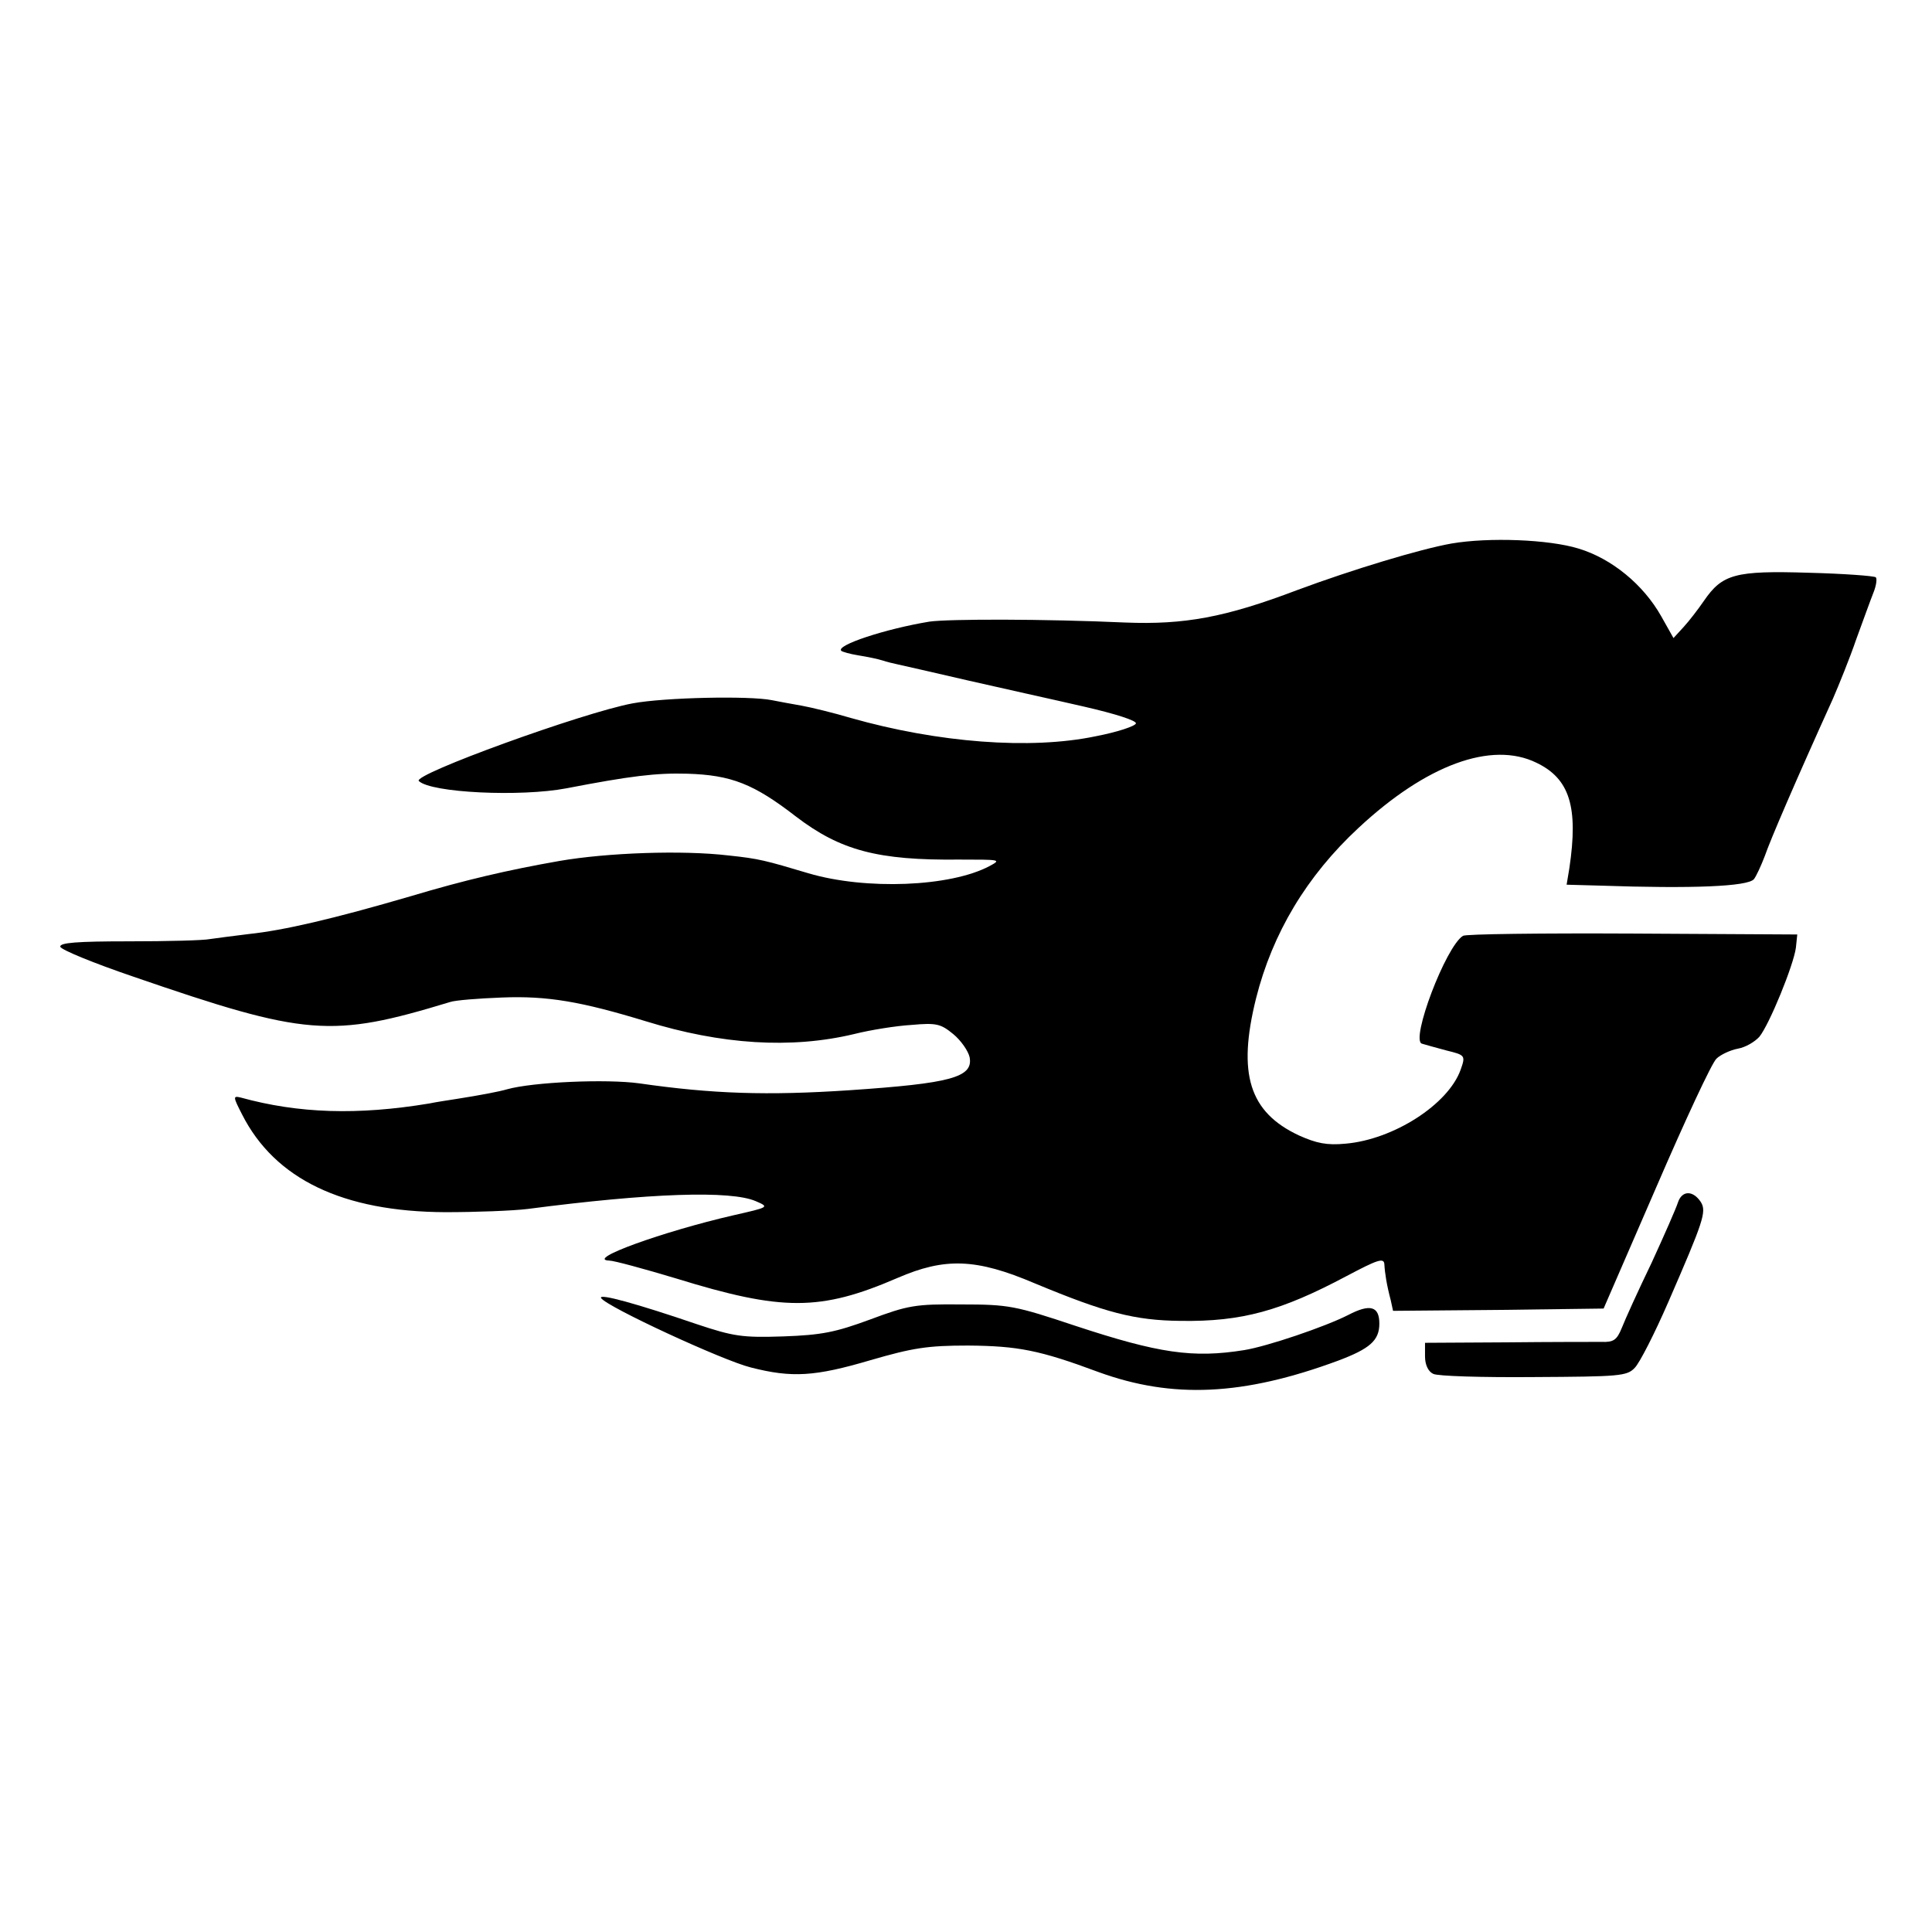 <?xml version="1.0" standalone="no"?>
<!DOCTYPE svg PUBLIC "-//W3C//DTD SVG 20010904//EN"
 "http://www.w3.org/TR/2001/REC-SVG-20010904/DTD/svg10.dtd">
<svg version="1.0" xmlns="http://www.w3.org/2000/svg"
 width="423pt" height="423pt" viewBox="0 0 423 423"
 preserveAspectRatio="xMidYMid meet">
<g transform="translate(0,423) scale(0.1,-0.1)"
fill="#000000" stroke="none">
<path d="M3178 3040 c-68 -12 -217 -57 -338 -102 -158 -60 -247 -76 -376 -71
-177 8 -386 8 -429 2 -97 -16 -206 -52 -193 -64 2 -2 19 -7 38 -10 19 -3 43
-8 52 -11 9 -3 25 -7 35 -9 10 -2 79 -18 153 -35 74 -17 188 -42 253 -57 70
-16 116 -31 114 -37 -2 -6 -41 -19 -88 -28 -143 -30 -346 -14 -536 40 -37 11
-86 23 -108 27 -22 4 -51 9 -65 12 -49 10 -236 6 -305 -7 -108 -20 -483 -156
-468 -170 27 -26 223 -35 323 -16 140 27 197 34 265 32 96 -3 145 -22 238 -94
97 -74 179 -96 357 -94 90 0 93 0 67 -14 -86 -46 -272 -53 -397 -16 -94 28
-108 32 -175 39 -101 12 -266 6 -370 -12 -114 -20 -208 -42 -325 -77 -171 -50
-279 -75 -355 -83 -33 -4 -71 -9 -85 -11 -14 -3 -94 -5 -178 -5 -114 0 -152
-3 -150 -12 3 -7 74 -36 159 -65 380 -131 434 -135 694 -56 11 4 62 8 114 10
100 4 174 -9 315 -52 165 -51 318 -61 456 -28 36 9 92 18 126 20 55 5 64 2 91
-20 17 -14 33 -37 36 -51 8 -44 -42 -57 -263 -72 -181 -12 -300 -8 -460 15
-72 10 -233 3 -290 -13 -17 -5 -59 -13 -110 -21 -19 -3 -46 -7 -60 -10 -157
-26 -286 -22 -413 13 -17 4 -17 2 3 -37 72 -142 221 -213 445 -214 66 0 147 3
180 7 268 35 445 41 500 17 30 -13 29 -13 -50 -31 -152 -35 -325 -97 -271 -99
10 0 76 -18 146 -39 233 -72 316 -72 485 1 104 45 172 43 301 -12 154 -64 218
-81 319 -82 134 -2 220 22 363 98 68 36 82 41 83 26 1 -19 5 -45 14 -79 l5
-23 231 2 230 3 115 265 c63 146 122 273 132 282 9 9 31 19 47 22 17 3 37 15
47 26 22 27 75 157 80 195 l3 29 -361 2 c-199 1 -366 -1 -371 -5 -38 -24 -115
-228 -90 -236 7 -2 31 -9 54 -15 41 -10 42 -11 31 -42 -27 -76 -147 -153 -252
-162 -41 -4 -64 1 -102 18 -109 51 -135 135 -94 300 36 143 111 268 224 373
149 139 292 191 390 143 73 -35 92 -97 72 -231 l-6 -36 73 -2 c202 -7 323 -2
337 14 5 6 16 30 24 51 12 35 67 163 149 344 13 30 37 89 51 130 15 41 32 88
38 103 6 15 8 30 5 33 -3 3 -69 8 -147 10 -161 5 -189 -3 -229 -61 -13 -19
-33 -45 -45 -58 l-22 -24 -27 48 c-39 69 -108 126 -181 148 -65 20 -196 25
-278 11z"/>
<path d="M3674 1598 c-4 -13 -30 -72 -58 -133 -29 -60 -58 -124 -65 -142 -11
-27 -18 -32 -45 -31 -17 0 -111 0 -208 -1 l-178 -1 0 -30 c0 -18 7 -33 18 -38
9 -5 108 -8 220 -7 187 1 204 2 221 20 11 11 44 76 74 145 76 175 84 197 71
218 -17 26 -41 26 -50 0z"/>
<path d="M1316 1388 c12 -19 267 -137 328 -152 90 -23 140 -20 262 16 93 27
125 32 214 32 109 -1 156 -10 285 -58 162 -59 317 -52 525 25 69 26 90 44 90
81 0 38 -20 44 -68 19 -51 -26 -178 -69 -228 -77 -112 -18 -187 -7 -369 53
-132 44 -146 47 -250 47 -101 1 -117 -2 -200 -33 -76 -28 -106 -34 -190 -37
-90 -3 -109 0 -190 27 -129 44 -215 68 -209 57z"/>
</g>
</svg>
